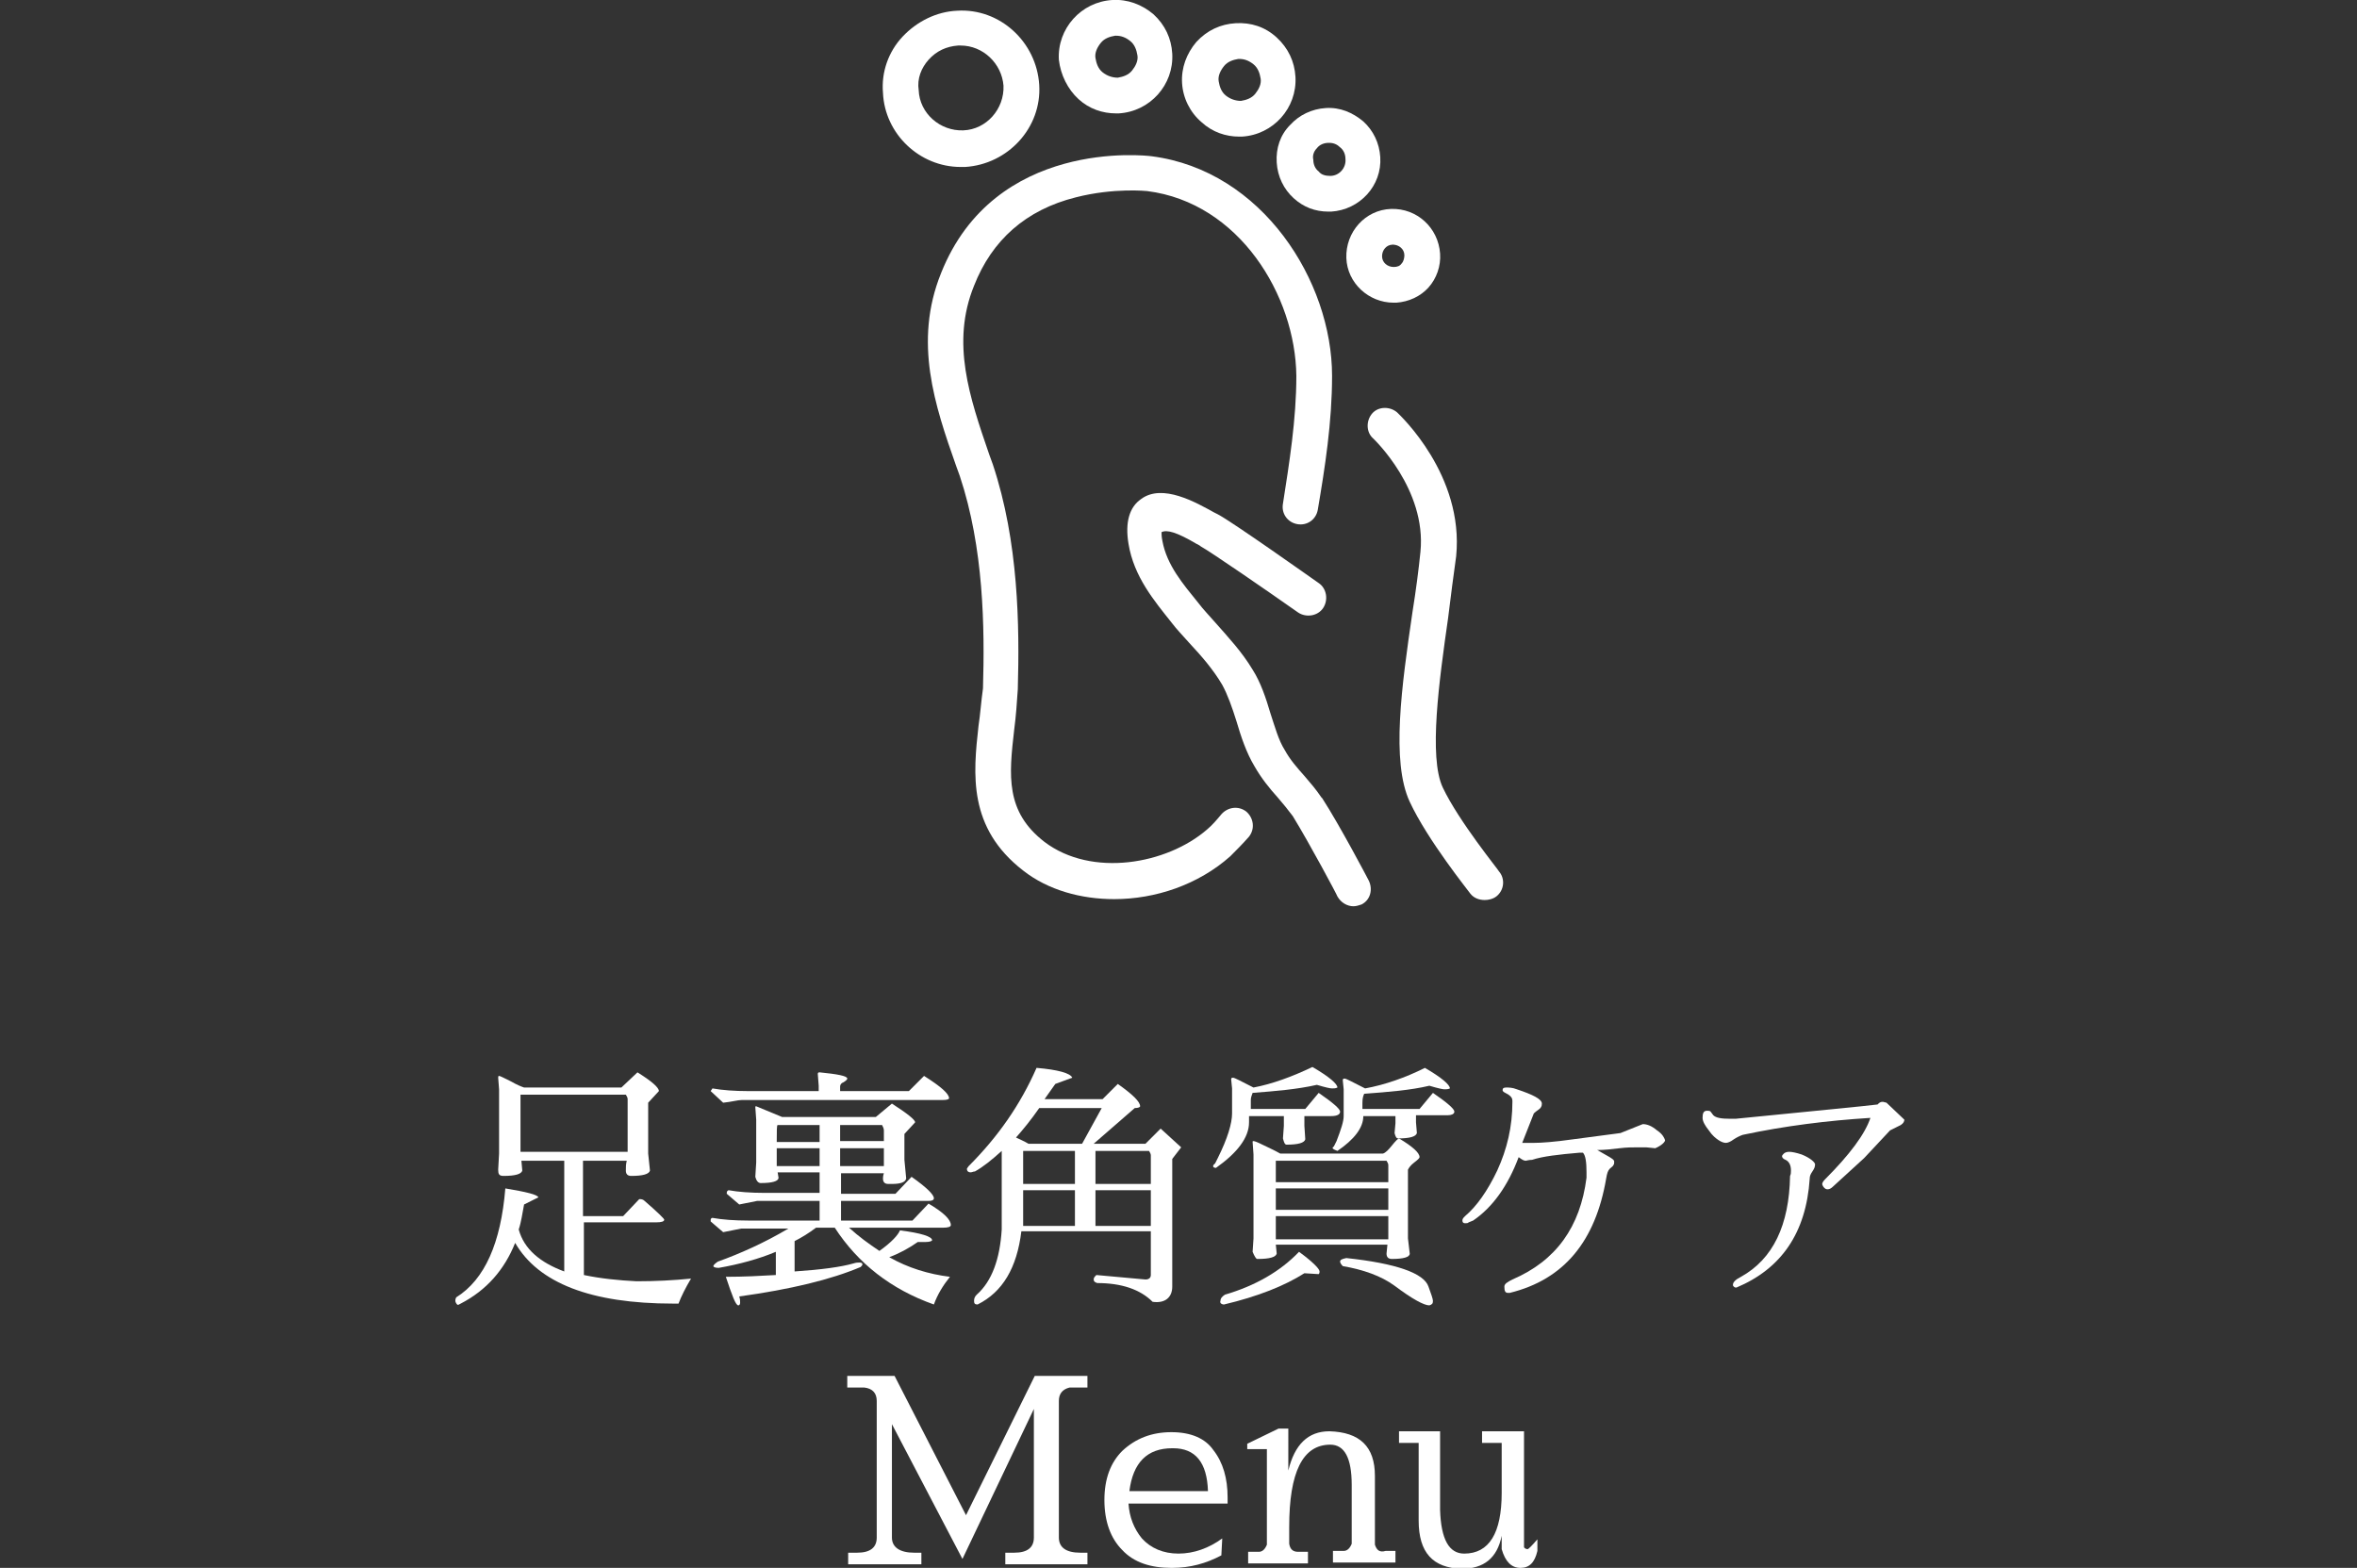 <?xml version="1.0" encoding="utf-8"?>
<!-- Generator: Adobe Illustrator 25.3.1, SVG Export Plug-In . SVG Version: 6.00 Build 0)  -->
<svg version="1.1" id="レイヤー_1" xmlns="http://www.w3.org/2000/svg" xmlns:xlink="http://www.w3.org/1999/xlink" x="0px"
	 y="0px" width="264px" height="175.6px" viewBox="0 0 264 175.6" style="enable-background:new 0 0 264 175.6;"
	 xml:space="preserve">
<rect x="0" y="0" width="264" height="175.6" fill="#333333" stroke="none"/>
<style type="text/css">
	.st0{fill:#FFFFFF;}
</style>
<g>
	<path class="st0" d="M107.6,18.7c0.2,0,0.3,0,0.5,0c4.8-0.3,8.6-4.4,8.3-9.2l0,0c-0.3-4.8-4.4-8.6-9.2-8.3
		c-2.3,0.1-4.5,1.2-6.1,2.9s-2.4,4-2.2,6.3C99.1,15,103,18.7,107.6,18.7z M104,6.7c0.9-1,2-1.5,3.3-1.6c0.1,0,0.2,0,0.3,0
		c2.5,0,4.6,2,4.8,4.5c0.1,2.6-1.9,4.9-4.5,5s-4.9-1.9-5-4.5C102.7,8.8,103.2,7.6,104,6.7z"/>
	<path class="st0" d="M120.8,11.1c1.2,1.1,2.7,1.6,4.2,1.6c0.1,0,0.2,0,0.3,0c3.5-0.2,6.2-3.2,6-6.7c-0.1-1.7-0.8-3.2-2.1-4.4
		c-1.3-1.1-2.9-1.7-4.6-1.6c-3.5,0.2-6.2,3.2-6,6.7C118.8,8.4,119.6,10,120.8,11.1z M123.3,4.8c0.4-0.5,1-0.7,1.6-0.8h0.1
		c0.6,0,1.1,0.2,1.6,0.6s0.7,1,0.8,1.6s-0.2,1.2-0.6,1.7s-1,0.7-1.6,0.8c-0.6,0-1.2-0.2-1.7-0.6c-0.5-0.4-0.7-1-0.8-1.6
		S122.9,5.3,123.3,4.8z"/>
	<path class="st0" d="M134.6,13.7c1.2,1.1,2.7,1.6,4.2,1.6c0.1,0,0.2,0,0.3,0c3.5-0.2,6.2-3.2,6-6.7c-0.1-1.7-0.8-3.2-2.1-4.4
		s-2.9-1.7-4.6-1.6c-1.7,0.1-3.2,0.8-4.4,2.1c-1.1,1.3-1.7,2.9-1.6,4.6S133.3,12.6,134.6,13.7z M137.1,7.4c0.4-0.5,1-0.7,1.6-0.8
		h0.1c0.6,0,1.1,0.2,1.6,0.6s0.7,1,0.8,1.6s-0.2,1.2-0.6,1.7c-0.4,0.5-1,0.7-1.6,0.8c-0.6,0-1.2-0.2-1.7-0.6c-0.5-0.4-0.7-1-0.8-1.6
		S136.7,7.9,137.1,7.4z"/>
	<path class="st0" d="M143,18.2c0.1,1.6,0.8,3,1.9,4c1.1,1,2.4,1.5,3.9,1.5c0.1,0,0.2,0,0.3,0c3.2-0.2,5.7-2.9,5.5-6.1l0,0
		c-0.1-1.6-0.8-3-1.9-4c-1.2-1-2.6-1.6-4.2-1.5c-1.6,0.1-3,0.8-4,1.9C143.4,15.1,142.9,16.6,143,18.2z M147.5,16.6
		c0.3-0.4,0.8-0.6,1.3-0.6h0.1c0.5,0,0.9,0.2,1.2,0.5c0.4,0.3,0.6,0.8,0.6,1.3c0.1,1-0.7,1.9-1.7,1.9c-0.5,0-1-0.1-1.3-0.5
		c-0.4-0.3-0.6-0.8-0.6-1.3C147,17.5,147.1,17,147.5,16.6z"/>
	<path class="st0" d="M150.8,28.9c0.1,2.8,2.5,5,5.3,5c0.1,0,0.2,0,0.3,0c1.4-0.1,2.7-0.7,3.6-1.7c0.9-1,1.4-2.4,1.3-3.8
		c-0.2-2.9-2.6-5.1-5.5-5C152.9,23.5,150.7,26,150.8,28.9z M156,27.4C156,27.3,156.1,27.3,156,27.4c0.7,0,1.3,0.5,1.3,1.2
		c0,0.3-0.1,0.7-0.3,0.9c-0.2,0.3-0.5,0.4-0.9,0.4c-0.7,0-1.3-0.5-1.3-1.2C154.8,28,155.3,27.4,156,27.4z"/>
	<path class="st0" d="M134,60.9c0.2,0.1,0.4,0.2,0.5,0.3c1.1,0.6,7.2,4.8,10.9,7.4c0.9,0.6,2.2,0.4,2.8-0.5s0.4-2.2-0.5-2.8
		c-1-0.7-9.6-6.8-11.3-7.7l-0.4-0.2c-2-1.1-5.8-3.3-8.2-1.5c-1.3,0.9-1.8,2.6-1.4,5c0.6,3.7,2.9,6.4,4.8,8.8c0.6,0.8,1.3,1.5,2,2.3
		c1.4,1.5,2.7,3,3.7,4.7c0.6,1.1,1.1,2.5,1.6,4.1c0.5,1.7,1.1,3.5,2,5c0.8,1.4,1.7,2.5,2.6,3.5c0.6,0.7,1.1,1.3,1.7,2.1
		c1.9,3.1,5,8.9,5,9c0.4,0.7,1.1,1.1,1.8,1.1c0.3,0,0.6-0.1,0.9-0.2c1-0.5,1.3-1.7,0.8-2.7c-0.1-0.2-3.2-6.1-5.2-9.2l-0.1-0.1
		c-0.6-0.9-1.3-1.7-1.9-2.4c-0.8-0.9-1.6-1.8-2.2-2.9c-0.7-1.1-1.1-2.6-1.6-4.1c-0.5-1.7-1.1-3.5-2-4.9c-1.2-2-2.7-3.6-4.2-5.3
		c-0.6-0.7-1.3-1.4-1.9-2.2c-1.7-2.1-3.5-4.2-4-6.9c-0.1-0.5-0.1-0.8-0.1-1C130.7,59.3,131.8,59.6,134,60.9z"/>
	<path class="st0" d="M163.1,62.3c0.9-9.1-6.3-15.8-6.6-16.1c-0.8-0.7-2.1-0.7-2.8,0.1s-0.7,2.1,0.1,2.8c0.1,0.1,6,5.7,5.3,12.7
		c-0.2,2-0.5,4.3-0.9,6.8c-1.2,8.2-2.4,16.7-0.3,21.2c2,4.3,6.6,10,6.8,10.3c0.4,0.5,1,0.7,1.6,0.7c0.4,0,0.9-0.1,1.3-0.4
		c0.9-0.7,1-2,0.3-2.8c0-0.1-4.5-5.6-6.3-9.4c-1.6-3.4-0.4-12,0.6-19C162.5,66.8,162.8,64.4,163.1,62.3z"/>
	<path class="st0" d="M109.6,81.3c-0.6,5.4-1.2,11.4,5,16.2c2.8,2.2,6.5,3.2,10.2,3.2c4.6,0,9.4-1.6,13-4.8c0.7-0.7,1.4-1.4,2.1-2.2
		c0.7-0.9,0.5-2.1-0.3-2.8c-0.9-0.7-2.1-0.5-2.8,0.3c-0.5,0.6-1,1.2-1.6,1.7c-4.5,3.9-12.9,5.4-18.2,1.4c-4.4-3.4-4-7.4-3.4-12.6
		c0.2-1.5,0.3-3,0.4-4.5c0.2-7.1,0.1-16.5-2.8-25.2l-0.4-1.1c-2.2-6.4-4.3-12.5-1.7-18.9c2-5.1,5.8-8.5,11.4-9.9
		c4.3-1.1,8-0.7,8-0.7c10.3,1.3,16.6,11.7,16.7,20.7c0,4.9-0.8,9.8-1.5,14.3c-0.2,1.1,0.5,2.1,1.6,2.3s2.1-0.5,2.3-1.6
		c0.8-4.7,1.6-9.8,1.6-15c0-10.6-7.8-23-20.2-24.6c-0.7-0.1-17.6-2-23.6,13.1c-3.1,7.7-0.7,14.8,1.7,21.6l0.4,1.1
		c2.7,8.1,2.8,17,2.6,23.8C109.9,78.5,109.8,80,109.6,81.3z"/>
	<path class="st0" d="M65.4,142.8v-5.9h8.1c0.6,0,0.9-0.1,0.9-0.3c0-0.1-0.7-0.8-2.2-2.1c-0.2-0.2-0.4-0.2-0.6-0.2l-1.8,1.9h-4.5
		V130h4.9c-0.1,0.4-0.1,0.7-0.1,1.1c0,0.4,0.2,0.6,0.6,0.6c1.3,0,2-0.2,2.1-0.6l-0.2-1.9v-5.7l1.2-1.3c0-0.4-0.8-1.1-2.4-2.1
		l-1.8,1.7H58.7c-0.3-0.1-0.8-0.3-1.5-0.7c-0.8-0.4-1.2-0.6-1.3-0.6s-0.1,0.1-0.1,0.2l0.1,1.3v7.2l-0.1,1.8c0,0.5,0.1,0.7,0.6,0.7
		c1.3,0,2-0.2,2.1-0.6l-0.1-1.1h4.8v12.4c-2.7-1-4.5-2.5-5.1-4.7c0.3-0.9,0.4-1.8,0.6-2.8l1.6-0.8c-0.1-0.3-1.3-0.6-3.7-1
		c-0.5,6.1-2.3,10.2-5.5,12.2c-0.1,0.2-0.1,0.3-0.1,0.4c0,0.1,0.1,0.3,0.2,0.4c0.1,0.1,0.2,0,0.4-0.1c2.9-1.5,4.9-3.8,6.1-6.8
		c2.6,4.5,8.5,6.8,17.7,6.8H76c0.3-0.8,0.8-1.8,1.4-2.8c-2,0.2-4,0.3-6.1,0.3C69.3,143.4,67.3,143.2,65.4,142.8z M58.3,129v-6.1
		c0-0.1,0-0.2,0-0.3h11.8c0.1,0.2,0.2,0.3,0.2,0.5v5.9H58.3z"/>
	<path class="st0" d="M83.1,123.2h22.5c0.5,0,0.7-0.1,0.7-0.2c0-0.5-0.9-1.3-2.8-2.5l-1.7,1.7h-7.7v-0.5c0-0.2,0.1-0.4,0.4-0.5
		c0.3-0.2,0.4-0.3,0.4-0.4c0-0.3-1.1-0.5-3.1-0.7c-0.2,0-0.2,0.1-0.2,0.2l0.1,1.3v0.6h-7.9c-1.5,0-2.9-0.1-4-0.3l-0.2,0.3l1.4,1.3
		C82,123.4,82.6,123.2,83.1,123.2z"/>
	<path class="st0" d="M96.4,141.9c0.1-0.1,0.2-0.2,0.2-0.3s-0.1-0.2-0.3-0.2s-0.4,0-0.7,0.1c-1.4,0.4-3.6,0.7-6.6,0.9V139
		c0.8-0.4,1.6-0.9,2.4-1.5h2.1c2.6,4,6.3,6.9,11.1,8.6c0.4-1.1,1-2.1,1.8-3.1c-2.4-0.3-4.7-1-6.8-2.2c1.1-0.4,2.2-1,3.2-1.7
		c0.2,0,0.5,0,0.9,0s0.7-0.1,0.7-0.2c0-0.4-1.2-0.8-3.6-1.1c-0.2,0.5-0.9,1.3-2.3,2.3c-1.2-0.8-2.3-1.6-3.4-2.6h10.5
		c0.6,0,0.9-0.1,0.9-0.3c0-0.6-0.8-1.4-2.5-2.4l-1.8,1.9h-8v-2.2h9.8c0.4,0,0.6-0.1,0.6-0.3c0-0.4-0.8-1.2-2.5-2.4l-1.8,1.9h-6.1
		v-2.3H99c-0.1,0.3-0.1,0.5-0.1,0.6c0,0.4,0.2,0.6,0.6,0.6h0.4c1,0,1.5-0.2,1.6-0.6l-0.2-2.1V127l1.2-1.3c0-0.3-0.9-1-2.6-2.1
		l-1.8,1.5H87.6l-2.9-1.2c-0.1,0-0.1,0-0.1,0.1l0.1,1.4v4.8l-0.1,1.6c0.1,0.4,0.3,0.7,0.6,0.7c1.3,0,2-0.2,2-0.6l-0.1-0.6h4.7v2.3
		h-6.2c-1.5,0-2.9-0.1-4-0.3c-0.2,0.1-0.2,0.2-0.2,0.4l1.4,1.2l2-0.4h7v2.2h-8c-1.5,0-2.9-0.1-4-0.3c-0.1,0-0.2,0.1-0.2,0.2
		c0,0.1,0,0.2,0,0.2L81,138l2-0.4h5.3c-2.7,1.6-5.4,2.8-7.9,3.7c-0.3,0.2-0.5,0.4-0.5,0.5s0.2,0.2,0.6,0.2c2.3-0.4,4.5-1,6.4-1.8
		v2.6c-1.7,0.1-3.6,0.2-5.6,0.2c0.7,2.1,1.1,3.2,1.4,3.2c0.1,0,0.2-0.1,0.2-0.3s0-0.4-0.1-0.7C88.6,144.4,93.1,143.3,96.4,141.9z
		 M94.1,126h4.7c0.1,0.2,0.2,0.4,0.2,0.6v1.2h-4.9L94.1,126z M94.1,128.6H99v2h-4.9V128.6z M91.8,130.6H87v-2h4.8V130.6z
		 M91.8,127.9H87c0-1.2,0-1.9,0.1-1.9h4.7C91.8,126,91.8,127.9,91.8,127.9z"/>
	<path class="st0" d="M131.3,144.1v-14.3l1-1.3l-2.3-2.1l-1.7,1.7h-5.8l4.6-4c0.4,0,0.6-0.1,0.6-0.2c0-0.5-0.8-1.3-2.5-2.5l-1.7,1.7
		H117c0.4-0.6,0.8-1.1,1.2-1.7l1.9-0.7c-0.2-0.5-1.6-0.9-4-1.1c-1.8,4.1-4.3,7.7-7.6,11c-0.1,0.1-0.2,0.3-0.2,0.3
		c0,0.3,0.2,0.4,0.4,0.4c0.2,0,0.3-0.1,0.5-0.1c0.9-0.5,1.9-1.3,3-2.3v8.8c-0.2,3.3-1.1,5.8-2.8,7.3c-0.2,0.2-0.3,0.4-0.3,0.7
		s0.1,0.4,0.4,0.4c2.8-1.4,4.4-4.1,4.9-8.2h14.5v4.9c0,0.3-0.2,0.5-0.6,0.5l-5.5-0.5c-0.2,0.2-0.3,0.3-0.3,0.5s0.1,0.3,0.4,0.4
		c2.7,0,4.8,0.7,6.2,2.1C130.5,146,131.3,145.3,131.3,144.1z M120.4,137.3h-5.8v-4h5.8V137.3z M120.4,132.6h-5.8v-3.4
		c0-0.2,0-0.3,0-0.3h5.8V132.6z M115.2,128.1c-0.5-0.3-1-0.5-1.4-0.7c0.8-0.9,1.7-2,2.6-3.3h7l-2.2,4H115.2z M128.9,137.3h-6.2v-4
		h6.2V137.3z M128.9,132.6h-6.2v-3.7h6c0.1,0.2,0.2,0.3,0.2,0.5V132.6z"/>
	<path class="st0" d="M136.2,130.8c2.4-1.7,3.7-3.4,3.7-5.1V125h3.9v1.1l-0.1,1.4c0.1,0.4,0.2,0.7,0.4,0.7c1.3,0,2-0.2,2.1-0.6
		l-0.1-1.5V125h3c0.7,0,1-0.2,1-0.5s-0.8-1-2.4-2.1l-1.5,1.8c-2.1,0-4.1,0-6.1,0v-1c0-0.3,0.1-0.5,0.2-0.8c2.6-0.2,5-0.4,7.2-0.9
		c1,0.3,1.5,0.4,1.7,0.4s0.4,0,0.6-0.1c0-0.4-0.9-1.2-2.8-2.3c-2.3,1.1-4.5,1.9-6.6,2.3c-1.4-0.7-2.1-1.1-2.3-1.1s-0.2,0.1-0.2,0.2
		l0.1,1v2.8c0,1.1-0.5,2.8-1.6,5c-0.2,0.4-0.3,0.6-0.3,0.6C135.7,130.6,135.9,130.8,136.2,130.8z"/>
	<path class="st0" d="M158.4,130.2c0.4-0.3,0.6-0.5,0.6-0.6c0-0.5-0.8-1.2-2.3-2.1c-0.1,0-0.4,0.3-0.8,0.8c-0.4,0.5-0.7,0.8-1,0.9
		h-11.5c-0.7-0.4-1.4-0.7-2-1s-0.9-0.4-1-0.4s-0.1,0-0.1,0.1l0.1,1.4v9.4l-0.1,1.5c0.2,0.5,0.4,0.8,0.5,0.8c0,0,0,0,0.1,0
		c1.3,0,2-0.2,2.1-0.6l-0.1-1h12.5l-0.1,1c0,0.4,0.2,0.6,0.6,0.6c1.3,0,2-0.2,2-0.6l-0.2-1.7V131C157.8,130.8,158,130.5,158.4,130.2
		z M155.5,138.8h-12.6v-2.6h12.6V138.8z M155.5,135.5h-12.6v-2.4h12.6V135.5z M155.5,132.4h-12.6v-2.1c0-0.2,0-0.3,0-0.3h12.4
		c0.1,0.2,0.2,0.3,0.2,0.5L155.5,132.4L155.5,132.4z"/>
	<path class="st0" d="M160.5,145.7c0-0.2-0.2-0.8-0.5-1.6c-0.5-1.5-3.6-2.6-9.2-3.2c-0.5,0.1-0.7,0.2-0.7,0.4c0,0.1,0.1,0.3,0.3,0.5
		c2.3,0.4,4.3,1.1,5.8,2.2c2,1.5,3.3,2.2,3.9,2.2C160.4,146.1,160.5,146,160.5,145.7z"/>
	<path class="st0" d="M137.1,146.1c3.8-0.9,6.8-2.1,9-3.5l1.6,0.1c0.1-0.1,0.1-0.2,0.1-0.3c0-0.3-0.8-1.1-2.3-2.2
		c-2.1,2.2-4.9,3.8-8.3,4.8c-0.3,0.2-0.5,0.4-0.5,0.7C136.6,145.9,136.8,146.1,137.1,146.1z"/>
	<path class="st0" d="M162.9,124.5c0-0.3-0.8-1-2.4-2.1l-1.5,1.8c-2.1,0-4.3,0-6.4,0v-0.7c0-0.5,0.1-0.8,0.2-1
		c2.7-0.2,5.2-0.4,7.3-0.9c1,0.3,1.5,0.4,1.7,0.4s0.4,0,0.6-0.1c0-0.4-0.9-1.2-2.8-2.3c-2.2,1.1-4.5,1.9-6.7,2.3
		c-1.4-0.7-2.1-1.1-2.3-1.1s-0.2,0.1-0.2,0.2l0.1,1v3c0,0.6-0.3,1.5-0.8,2.8c-0.2,0.4-0.3,0.6-0.3,0.6c-0.3,0.2-0.1,0.3,0.4,0.5
		c1.9-1.3,2.9-2.6,2.9-3.9h3.6v0.8l-0.1,1.1c0.1,0.4,0.2,0.6,0.4,0.6c1.3,0,2-0.2,2.1-0.6l-0.1-1.2v-0.8h3.6
		C162.5,124.9,162.9,124.8,162.9,124.5z"/>
	<path class="st0" d="M185.6,126.6c-0.6-0.5-1.1-0.7-1.6-0.7l-2.5,1l-5.3,0.7c-2.1,0.3-3.6,0.4-4.4,0.4c-0.8,0-1.3,0-1.3,0l1.3-3.3
		c0,0,0.2-0.2,0.5-0.4c0.3-0.2,0.4-0.4,0.4-0.7c0-0.5-1-1-2.8-1.6c-0.5-0.2-0.9-0.2-1.2-0.2s-0.4,0.1-0.4,0.3c0,0.1,0.1,0.2,0.3,0.3
		c0.2,0.1,0.4,0.2,0.6,0.4c0.2,0.2,0.2,0.4,0.2,0.6c0,2.8-0.6,5.3-1.7,7.7c-1.1,2.3-2.3,4-3.6,5.1c-0.2,0.2-0.3,0.3-0.3,0.5
		s0.1,0.3,0.3,0.3s0.3,0,0.4-0.1l0.5-0.2c2.2-1.5,3.9-3.9,5.1-7.1c0.4,0.3,0.6,0.4,0.8,0.4c0.1,0,0.3-0.1,0.7-0.1
		c1.2-0.4,3-0.6,5.3-0.8h0.4c0.3,0.3,0.4,1.1,0.4,2.2v0.6c-0.7,5.5-3.4,9.3-8.3,11.4c-0.6,0.3-0.9,0.5-0.9,0.8l0,0
		c0,0.5,0.1,0.7,0.4,0.7c0,0,0.1,0,0.2,0c6.1-1.5,9.6-5.8,10.8-12.8c0.1-0.6,0.2-0.9,0.4-1.1c0.2-0.2,0.4-0.3,0.4-0.4
		c0.1-0.1,0.1-0.2,0.1-0.4s-0.2-0.3-0.5-0.5l-1.4-0.8c0.8,0,1.7-0.1,2.5-0.2c0.8-0.1,1.4-0.1,1.9-0.1c0.4,0,0.8,0,1.1,0l1,0.1
		c0.7-0.3,1.1-0.7,1.1-0.9C186.4,127.4,186.2,127,185.6,126.6z"/>
	<path class="st0" d="M211.3,123.5l-0.4-0.1c-0.3,0-0.4,0.1-0.6,0.3c-1.6,0.2-6.9,0.7-15.9,1.6c-0.2,0-0.4,0-0.6,0
		c-1,0-1.6-0.1-1.9-0.4l-0.3-0.4c-0.1-0.1-0.2-0.1-0.4-0.1c-0.4,0-0.5,0.3-0.5,0.8l0,0c0,0.4,0.3,0.9,0.7,1.4
		c0.4,0.6,0.8,0.9,1.1,1.1s0.6,0.3,0.8,0.3s0.5-0.1,0.9-0.4c0.3-0.2,0.7-0.4,1-0.5c4.7-1,9.5-1.6,14.3-1.9c-0.6,1.8-2.3,4.1-5.1,6.9
		c-0.2,0.2-0.3,0.4-0.3,0.5s0.1,0.3,0.2,0.4c0.1,0.1,0.2,0.2,0.4,0.2s0.4-0.1,0.6-0.3l3.5-3.2l2.9-3.1c0,0,0.4-0.2,1.2-0.6
		c0.3-0.2,0.4-0.4,0.4-0.6L211.3,123.5z"/>
	<path class="st0" d="M201.8,129.3c-0.6-0.2-1.1-0.3-1.4-0.3c-0.3,0-0.5,0.1-0.6,0.2c-0.1,0.1-0.2,0.2-0.2,0.3s0.1,0.3,0.4,0.4
		c0.4,0.2,0.6,0.6,0.6,1.2c0,0.2,0,0.4-0.1,0.6c-0.1,5.5-1.9,9.3-5.5,11.3c-0.6,0.3-0.9,0.6-0.9,0.9c0,0.1,0,0.1,0.1,0.2
		c0.1,0.1,0.2,0.1,0.2,0.1h0.1c5-2.1,7.8-6.1,8.2-12.2c0-0.3,0.1-0.5,0.3-0.8s0.3-0.5,0.3-0.8C203.3,130.2,202.8,129.7,201.8,129.3z
		"/>
	<path class="st0" d="M108.2,169.7l-8-15.6h-5.3v1.3h1.9c0.9,0.1,1.4,0.6,1.4,1.5v15.3c0,1.1-0.7,1.7-2.2,1.7h-1v1.3h8.2v-1.3h-0.8
		c-1.6,0-2.5-0.6-2.5-1.7v-12.7l7.9,15.1l8-16.8v14.4c0,1.1-0.7,1.7-2.2,1.7h-1v1.3h9.2v-1.3H121c-1.6,0-2.4-0.6-2.4-1.7v-15.3
		c0-0.8,0.4-1.3,1.2-1.5h2v-1.3h-5.9L108.2,169.7z"/>
	<path class="st0" d="M131.2,160.4c-2.2,0-4,0.7-5.5,2.1c-1.3,1.3-2,3.1-2,5.5s0.7,4.3,2,5.6c1.3,1.4,3.2,2,5.5,2h0.1
		c2,0,3.8-0.5,5.5-1.4l0.1-1.9c-1.5,1.1-3.2,1.7-4.9,1.7s-3.1-0.6-4.1-1.7c-0.9-1.1-1.4-2.4-1.5-3.9h11.1v-0.7
		c0-2.1-0.5-3.9-1.6-5.3C135,161.1,133.4,160.4,131.2,160.4z M126.5,167c0.4-3.2,2-4.8,4.8-4.8h0.1c2.5,0,3.8,1.6,3.9,4.8H126.5z"/>
	<path class="st0" d="M154,173v-7.7c0-3.3-1.7-4.9-5.1-5c-2.4,0-3.9,1.5-4.6,4.4V160h-1.1l-3.5,1.7v0.6h2.2V173
		c-0.2,0.5-0.5,0.8-0.9,0.8h-1.2v1.3h6.7v-1.3h-1.1c-0.6,0-0.9-0.3-1-0.9V171c0-6.1,1.5-9.2,4.6-9.2c1.6,0,2.4,1.5,2.4,4.5v6.6
		c-0.2,0.5-0.5,0.8-0.9,0.8h-1.2v1.3h7v-1.3h-1.1C154.5,173.9,154.2,173.6,154,173z"/>
	<path class="st0" d="M171.1,173.5c-0.2,0-0.3-0.1-0.4-0.2v-13H166v1.3h2.2v5.6c0,4.5-1.4,6.8-4.2,6.8c-1.7,0-2.6-1.6-2.7-4.9v-8.8
		h-4.6v1.3h2.2v8.7c0,3.6,1.6,5.3,4.8,5.4c2.5,0,4-1.2,4.5-3.7v1.5c0.4,1.4,1.1,2.1,2.1,2.1s1.6-0.6,1.9-1.9v-1.3
		C171.6,173.1,171.2,173.5,171.1,173.5z"/>
</g>
</svg>
